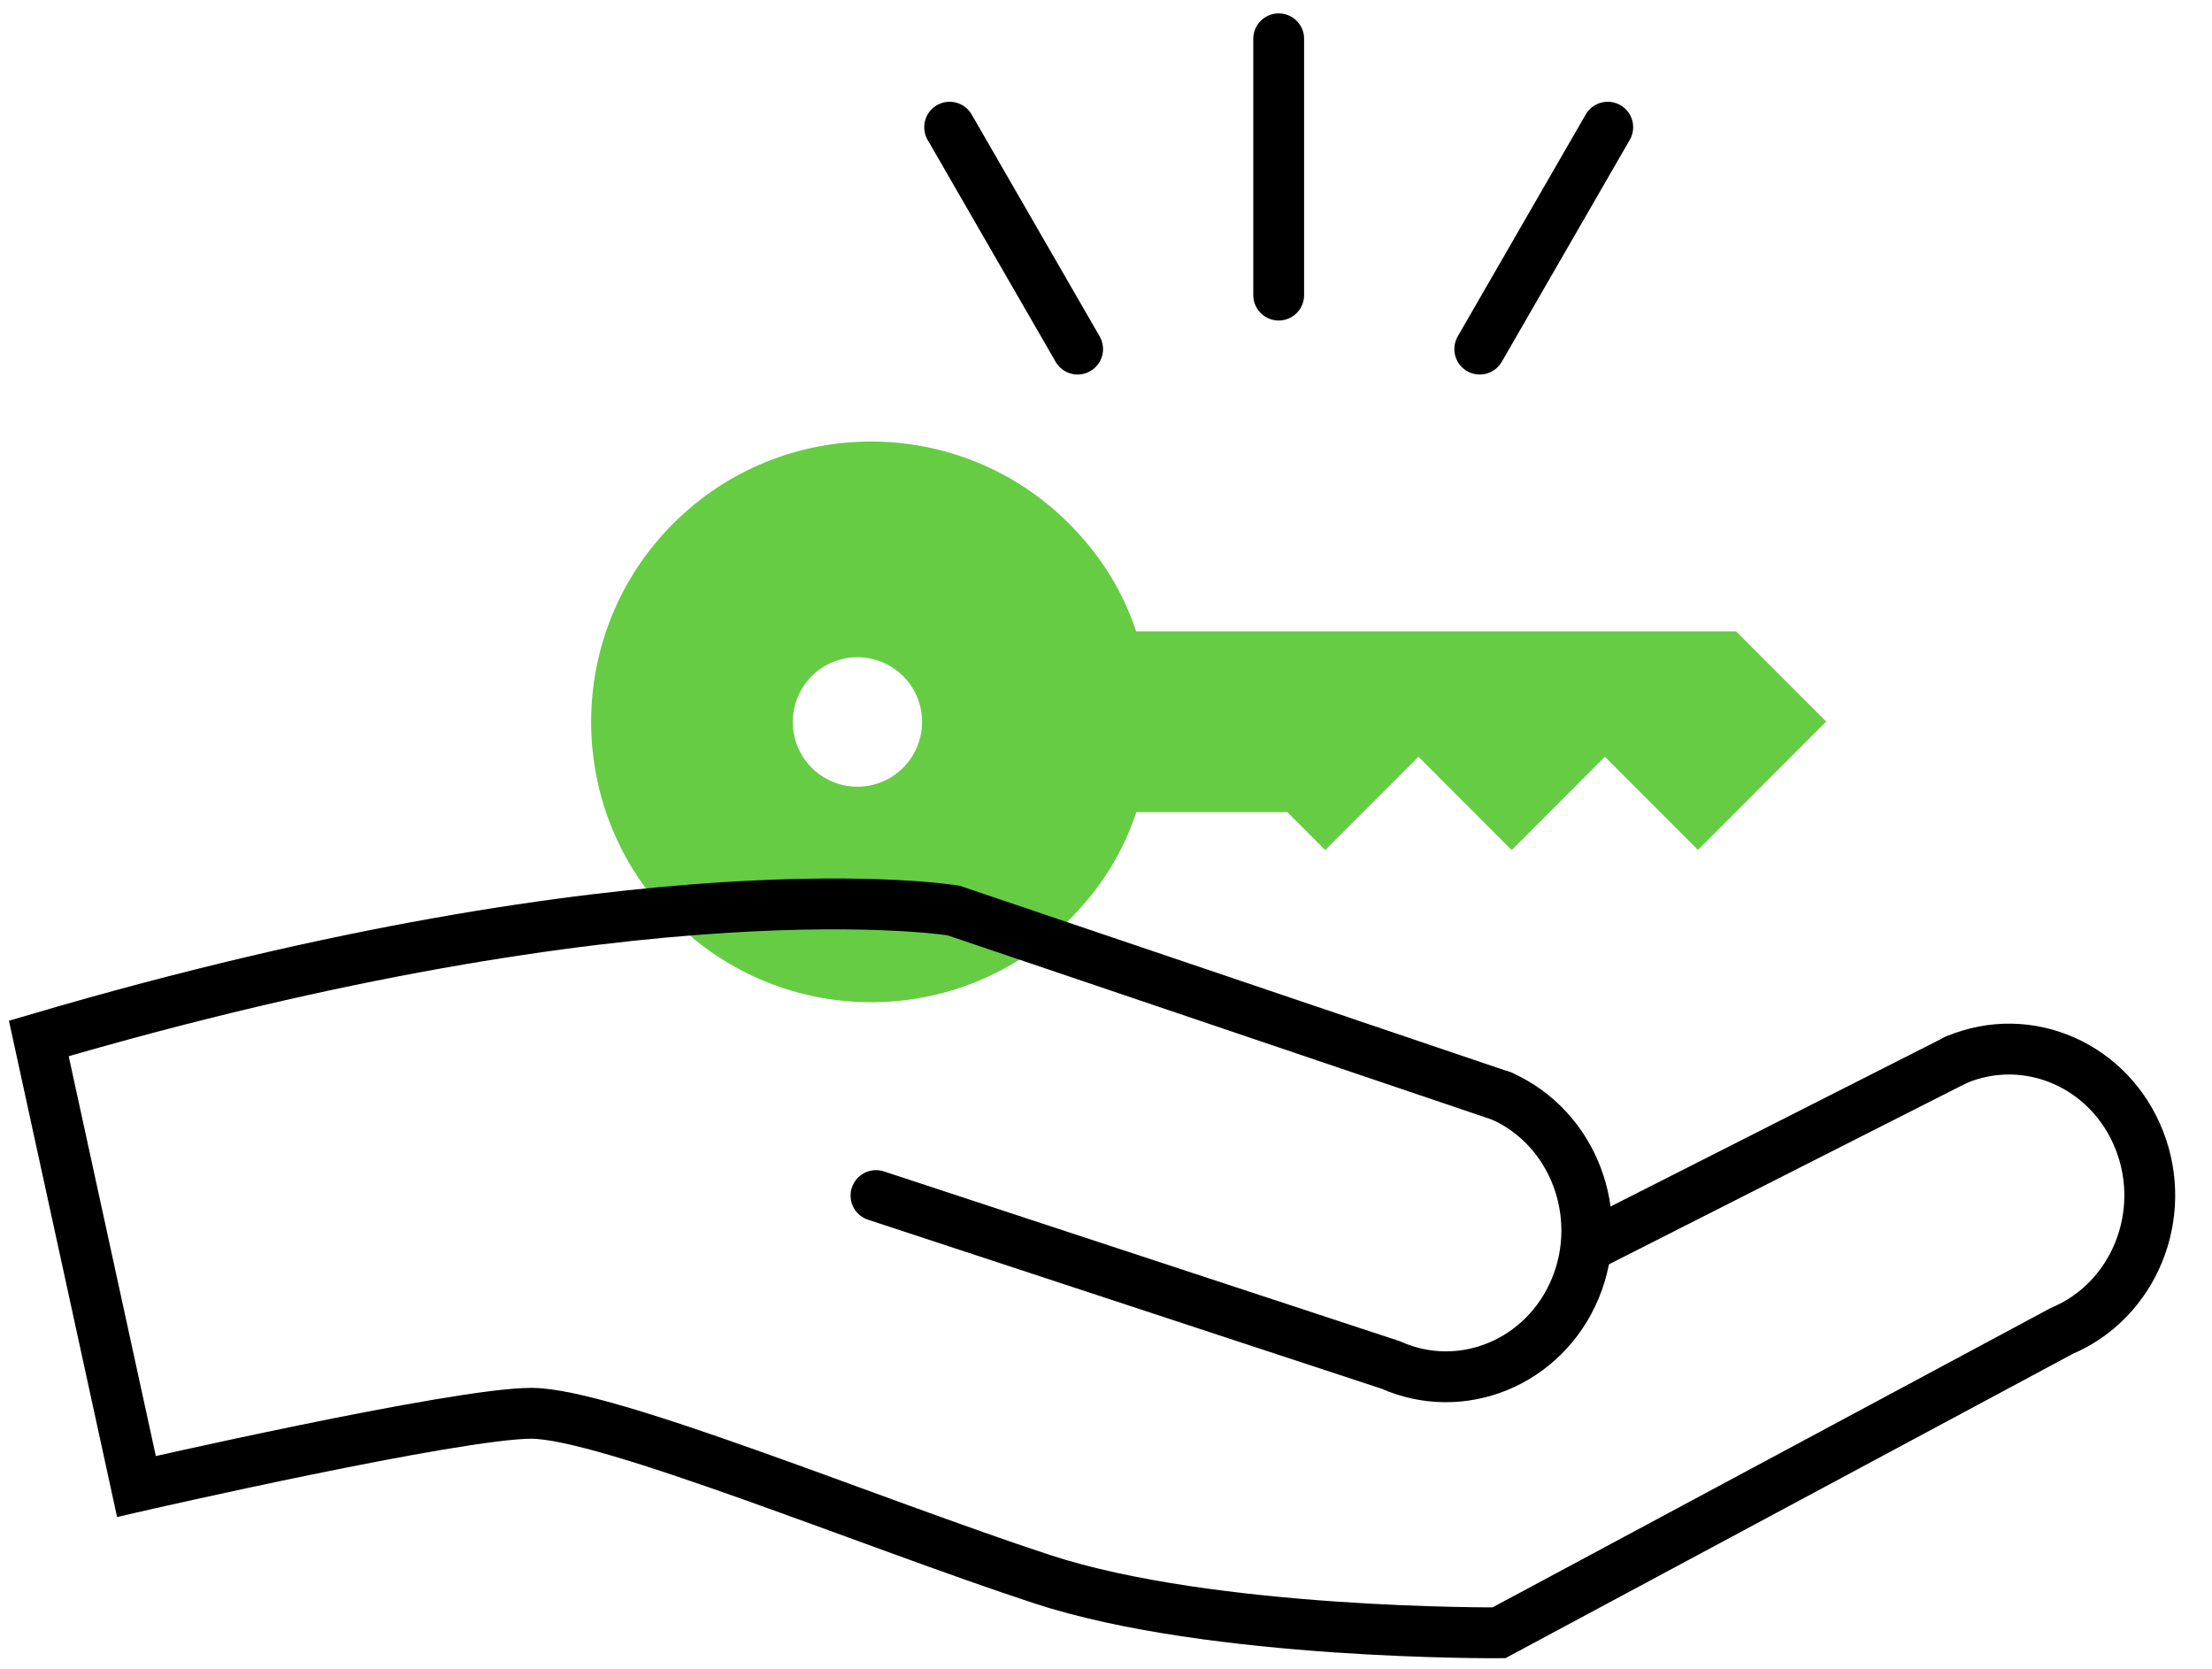 <svg width="57" height="43" viewBox="0 0 57 43" fill="none" xmlns="http://www.w3.org/2000/svg">
<path d="M29.282 16.278C28.937 15.242 28.371 14.315 27.548 13.491C24.734 10.674 20.165 10.668 17.346 13.491C14.526 16.314 14.531 20.888 17.346 23.705C20.165 26.528 24.729 26.528 27.548 23.705C28.371 22.881 28.942 21.959 29.282 20.924H33.172L34.149 21.902L36.552 19.497L38.955 21.902L41.357 19.497L43.755 21.897L47.058 18.59L44.738 16.267H29.287L29.282 16.278ZM23.273 19.78C22.624 20.429 21.57 20.434 20.916 19.78C20.268 19.131 20.268 18.075 20.916 17.421C21.564 16.772 22.624 16.772 23.273 17.421C23.926 18.075 23.921 19.126 23.273 19.78Z" fill="#66CC44"/>
<path d="M38.693 28.238C40.535 29.057 41.383 31.277 40.596 33.188C39.804 35.104 37.669 35.985 35.832 35.166L22.573 30.803" stroke="black" stroke-width="1.31" stroke-miterlimit="10" stroke-linecap="round"/>
<path d="M38.693 28.238L24.569 23.458C24.569 23.458 16.636 22.16 1 26.755L3.516 38.298C3.516 38.298 11.743 36.413 13.693 36.413C15.643 36.413 22.475 39.251 26.859 40.688C31.242 42.125 38.626 42.068 38.626 42.068L53.129 34.29C54.987 33.507 55.882 31.313 55.131 29.387C54.38 27.455 52.265 26.523 50.408 27.306" stroke="black" stroke-width="1.31" stroke-miterlimit="10" stroke-linecap="round"/>
<path d="M50.408 27.306L40.884 32.132" stroke="black" stroke-width="1.31" stroke-miterlimit="10" stroke-linecap="round"/>
<path d="M32.95 1V7.603" stroke="black" stroke-width="1.31" stroke-miterlimit="10" stroke-linecap="round"/>
<path d="M24.471 3.277L27.769 8.994" stroke="black" stroke-width="1.31" stroke-miterlimit="10" stroke-linecap="round"/>
<path d="M41.429 3.277L38.131 8.994" stroke="black" stroke-width="1.31" stroke-miterlimit="10" stroke-linecap="round"/>
</svg>
